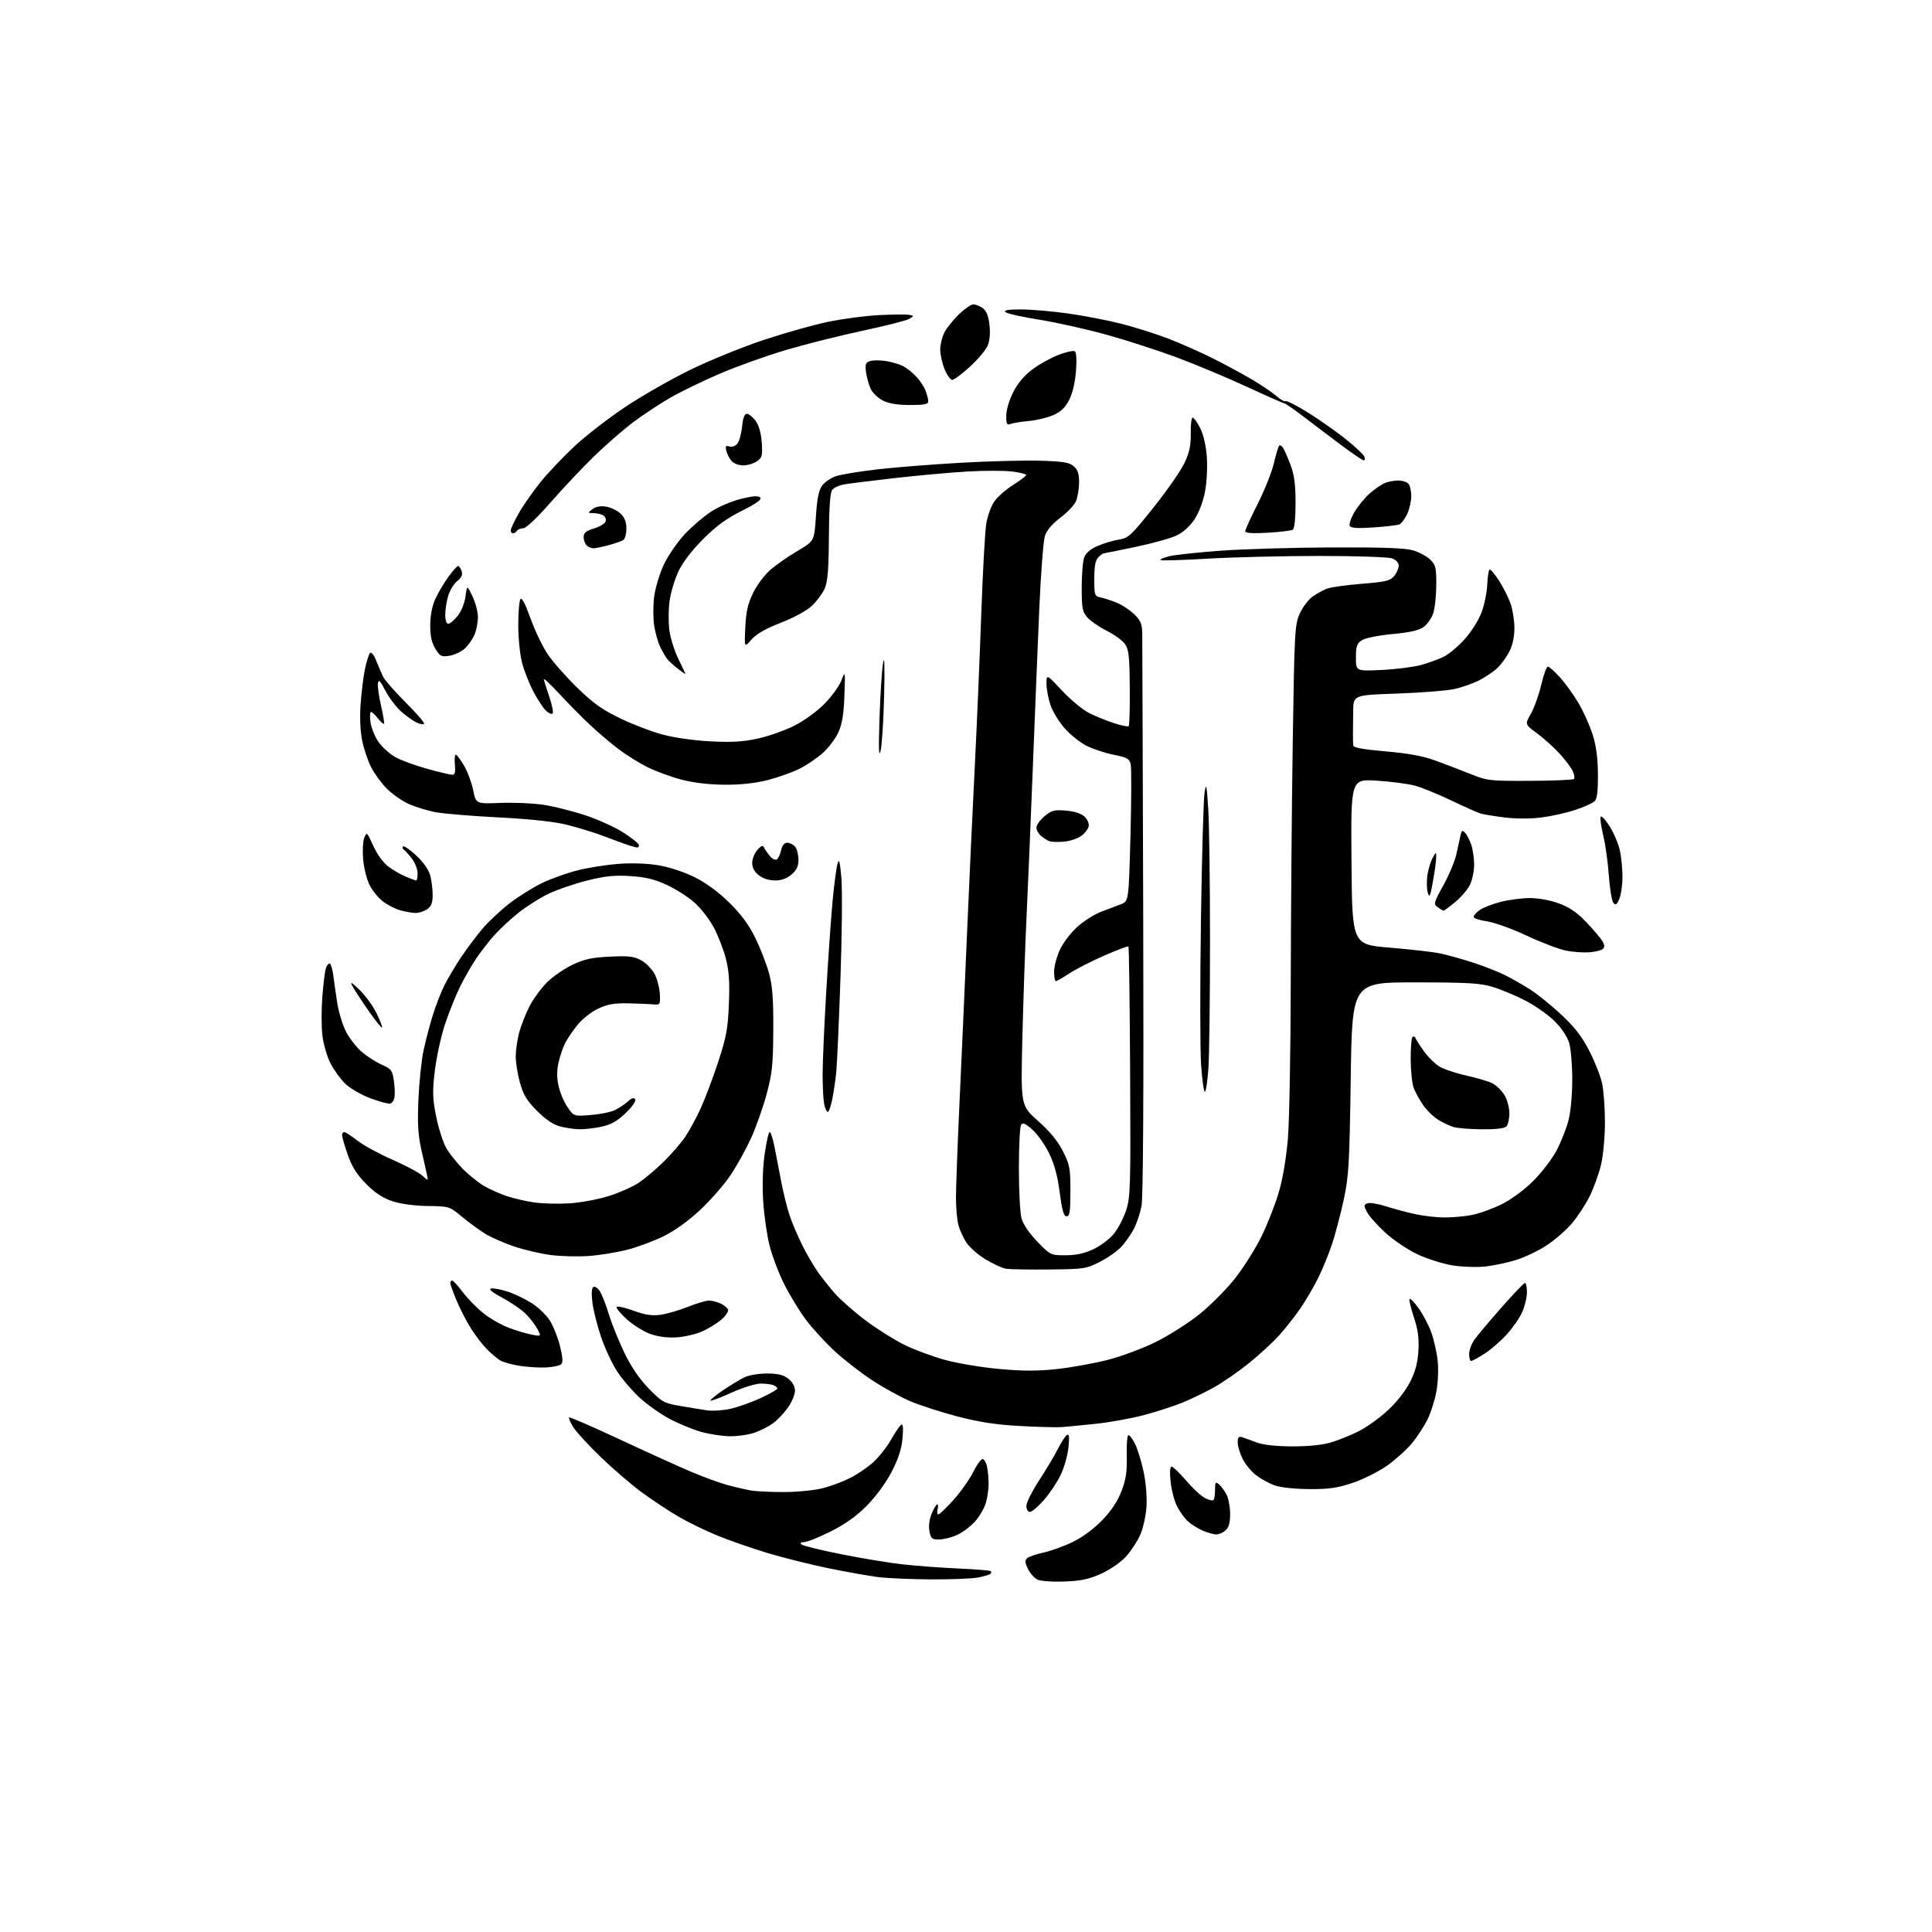 <?xml version="1.0" encoding="UTF-8" standalone="no"?>
<svg 
  version="1.1" 
  xmlns="http://www.w3.org/2000/svg" 
  xmlns:xlink="http://www.w3.org/1999/xlink" 
  xmlns:svg="http://www.w3.org/2000/svg"
  xmlns:rdf="http://www.w3.org/1999/02/22-rdf-syntax-ns#"
  xmlns:cc="http://creativecommons.org/ns#"
  xmlns:dc="http://purl.org/dc/elements/1.1/"
  viewBox="0 0 768 768"
  width="768"
  height="768"
>
<style>svg {background-color: white; }</style>"
<path stroke="none" fill="black" fill-rule="evenodd" d="M423.00,628.68C418.08,628.86 413.58,628.51 412.31,627.87C411.11,627.25 409.45,625.35 408.61,623.63C407.43,621.20 407.36,620.26 408.30,619.41C408.96,618.81 411.94,617.79 414.92,617.14C417.90,616.49 423.17,614.56 426.63,612.86C430.47,610.97 435.02,607.57 438.30,604.13C441.92,600.33 444.40,596.56 445.89,592.55C447.62,587.94 448.07,584.81 447.90,578.56C447.79,574.13 448.10,570.50 448.60,570.50C449.09,570.50 450.30,572.14 451.28,574.14C452.26,576.15 453.77,581.10 454.62,585.14C455.54,589.47 456.00,595.18 455.74,599.02C455.50,602.60 454.38,607.61 453.26,610.14C452.14,612.67 449.60,616.54 447.62,618.73C445.53,621.04 441.40,623.90 437.76,625.55C432.79,627.79 429.75,628.44 423.00,628.68zM370.00,627.83C362.02,627.78 352.57,627.37 349.00,626.91C345.43,626.45 336.65,624.89 329.50,623.44C322.35,621.98 311.33,619.23 305.01,617.32C298.69,615.41 289.69,612.27 285.01,610.35C280.33,608.43 273.35,605.02 269.50,602.76C265.65,600.50 259.16,596.20 255.07,593.19C250.98,590.18 243.66,583.89 238.80,579.20C233.94,574.52 229.02,569.16 227.87,567.29C226.72,565.42 225.97,563.69 226.22,563.44C226.47,563.20 235.41,567.07 246.09,572.06C256.76,577.05 269.55,582.85 274.50,584.95C279.45,587.05 285.98,589.45 289.00,590.28C292.02,591.11 296.28,592.10 298.45,592.48C300.62,592.86 306.69,593.14 311.95,593.11C317.20,593.08 324.10,592.38 327.27,591.54C330.44,590.70 335.29,588.87 338.05,587.47C340.81,586.07 344.91,583.27 347.15,581.24C349.40,579.22 352.57,575.18 354.21,572.28C355.85,569.38 357.67,566.71 358.25,566.35C358.97,565.90 359.13,567.62 358.76,571.75C358.36,576.08 357.11,579.92 354.39,585.16C352.10,589.55 348.14,594.94 344.53,598.57C340.36,602.78 335.92,605.93 330.13,608.82C325.53,611.12 320.83,613.00 319.68,613.00C318.38,613.00 317.96,613.35 318.55,613.93C319.07,614.44 326.25,616.21 334.50,617.85C342.75,619.50 353.77,621.31 359.00,621.88C364.23,622.46 374.11,623.19 380.96,623.50C387.81,623.82 393.62,624.29 393.87,624.54C394.13,624.79 394.05,625.28 393.71,625.63C393.36,625.97 391.15,626.63 388.79,627.08C386.43,627.54 377.98,627.88 370.00,627.83zM373.30,611.98C370.45,612.00 370.02,611.63 369.46,608.66C369.08,606.59 369.42,603.94 370.37,601.66C371.21,599.65 372.20,598.00 372.57,598.00C372.93,598.00 373.00,598.90 372.71,600.00C372.42,601.10 372.56,602.00 373.01,602.00C373.47,602.00 376.17,599.41 379.02,596.25C381.86,593.09 385.37,588.14 386.81,585.25C388.24,582.36 389.94,580.00 390.58,580.00C391.22,580.00 392.03,581.41 392.38,583.12C392.72,584.84 393.00,587.88 392.99,589.88C392.99,591.87 392.52,595.20 391.94,597.28C391.36,599.35 389.46,602.69 387.70,604.68C385.95,606.68 382.71,609.13 380.51,610.14C378.30,611.14 375.06,611.97 373.30,611.98zM483.42,609.96C482.36,609.94 479.93,609.24 478.01,608.41C476.09,607.57 473.45,605.90 472.16,604.70C470.86,603.49 468.94,600.82 467.89,598.76C466.83,596.71 465.69,592.32 465.34,589.01C464.94,585.18 465.08,583.00 465.74,583.00C466.30,583.00 468.88,585.49 471.48,588.53C474.07,591.56 477.45,594.70 478.97,595.49C480.50,596.27 482.03,596.64 482.37,596.29C482.72,595.95 483.00,594.11 483.00,592.21C483.00,589.19 483.20,588.92 484.57,590.05C485.43,590.77 486.78,592.60 487.57,594.13C488.35,595.65 489.00,599.10 489.00,601.80C489.00,605.27 488.47,607.17 487.17,608.35C486.17,609.26 484.48,609.98 483.42,609.96zM409.42,601.00C408.59,601.00 408.00,600.01 408.00,598.63C408.00,597.32 410.25,592.81 412.99,588.61C415.74,584.40 419.11,578.75 420.48,576.05C421.84,573.35 423.49,570.81 424.14,570.42C425.01,569.88 425.16,571.17 424.72,575.46C424.39,578.64 422.96,583.60 421.55,586.49C420.14,589.38 417.15,593.83 414.90,596.37C412.66,598.92 410.19,601.00 409.42,601.00zM520.32,591.93C514.46,591.89 508.92,591.28 506.59,590.43C504.44,589.64 501.17,587.84 499.33,586.44C497.49,585.03 495.09,582.13 493.99,579.98C492.90,577.84 492.00,574.88 492.00,573.42C492.00,571.35 492.38,570.89 493.75,571.32C494.71,571.62 497.30,572.55 499.50,573.39C502.08,574.37 507.07,574.93 513.57,574.96C520.04,574.98 525.58,574.42 529.07,573.39C532.06,572.50 537.05,570.49 540.16,568.92C543.27,567.35 548.47,563.61 551.70,560.61C555.21,557.37 558.78,552.82 560.52,549.36C562.67,545.13 563.56,541.75 563.84,536.86C564.12,531.84 563.66,528.50 562.01,523.52C560.79,519.86 560.03,516.63 560.32,516.34C560.61,516.05 562.22,517.70 563.89,520.01C565.57,522.32 567.80,526.53 568.85,529.36C569.90,532.18 571.08,537.23 571.46,540.57C571.86,544.10 571.67,549.32 571.00,553.07C570.36,556.61 568.75,561.67 567.42,564.33C566.09,566.99 563.34,571.19 561.31,573.67C559.28,576.14 554.88,580.13 551.52,582.52C548.16,584.92 542.00,588.02 537.79,589.44C531.55,591.53 528.34,591.99 520.32,591.93zM290.12,570.93C287.03,570.89 281.80,570.08 278.50,569.13C275.20,568.18 269.61,565.86 266.08,563.97C262.55,562.08 257.29,558.38 254.41,555.74C251.52,553.10 247.49,548.44 245.47,545.38C243.44,542.32 240.52,536.13 238.99,531.62C237.45,527.11 235.88,520.91 235.50,517.83C235.05,514.25 235.18,512.01 235.86,511.59C236.44,511.23 237.59,511.97 238.42,513.23C239.24,514.49 240.88,518.67 242.06,522.51C243.23,526.36 246.03,533.29 248.28,537.91C250.99,543.48 254.25,548.25 257.94,552.02C263.18,557.38 263.91,557.78 270.50,558.91C274.35,559.57 279.16,560.35 281.18,560.65C283.20,560.95 287.25,560.68 290.18,560.06C293.11,559.43 298.54,557.52 302.25,555.81C305.96,554.10 309.00,552.37 309.00,551.96C309.00,551.55 308.29,550.94 307.42,550.61C306.55,550.27 304.24,550.00 302.29,550.00C300.35,550.00 295.17,551.62 290.80,553.59C286.43,555.57 282.66,556.99 282.42,556.76C282.19,556.52 284.36,554.73 287.25,552.77C290.14,550.82 293.94,548.49 295.70,547.61C297.56,546.67 301.38,546.00 304.82,546.00C309.29,546.00 311.37,546.51 313.37,548.07C315.08,549.42 316.00,551.11 316.00,552.92C316.00,554.45 314.69,557.51 313.09,559.72C311.49,561.93 308.82,564.71 307.15,565.89C305.49,567.07 302.25,568.71 299.94,569.52C297.63,570.33 293.22,570.97 290.12,570.93zM422.00,567.30C420.07,567.45 412.65,567.25 405.50,566.86C396.00,566.35 389.32,565.33 380.71,563.09C374.23,561.40 365.76,558.67 361.88,557.02C358.01,555.37 351.16,551.61 346.67,548.66C342.18,545.71 335.49,540.51 331.81,537.11C328.13,533.71 323.01,528.13 320.44,524.71C317.87,521.30 313.99,514.96 311.81,510.63C309.64,506.30 307.00,499.42 305.96,495.33C304.91,491.24 303.76,483.29 303.39,477.66C302.98,471.24 303.19,464.18 303.97,458.71C304.65,453.92 305.55,450.00 305.97,450.00C306.38,450.00 307.23,452.59 307.85,455.75C308.46,458.91 309.69,465.25 310.57,469.84C311.45,474.42 312.98,480.53 313.97,483.41C314.96,486.30 317.15,491.43 318.83,494.81C320.51,498.20 323.21,502.89 324.83,505.24C326.45,507.58 329.66,511.63 331.96,514.24C334.26,516.84 339.82,521.71 344.30,525.05C348.79,528.39 355.62,532.68 359.48,534.59C363.34,536.49 370.55,539.18 375.50,540.55C380.45,541.92 390.22,543.56 397.22,544.19C406.72,545.05 412.53,545.05 420.22,544.21C425.87,543.59 434.91,541.96 440.30,540.58C445.68,539.21 454.31,536.00 459.47,533.44C464.63,530.88 472.39,525.95 476.71,522.49C481.04,519.03 487.38,512.67 490.81,508.35C494.24,504.03 499.03,496.45 501.46,491.50C503.89,486.55 507.01,478.55 508.41,473.72C509.96,468.36 511.35,460.04 511.98,452.33C512.54,445.39 513.04,417.84 513.09,391.10C513.14,364.37 513.49,321.35 513.88,295.50C514.55,250.87 514.70,248.27 516.67,243.91C517.81,241.38 520.10,238.36 521.74,237.18C523.39,236.01 525.98,234.58 527.50,234.00C529.02,233.42 535.25,232.55 541.35,232.06C550.96,231.29 552.69,230.87 554.22,228.97C555.20,227.77 556.00,225.92 556.00,224.86C556.00,223.73 554.96,222.55 553.43,221.98C552.00,221.43 539.25,221.00 524.61,221.00C510.17,221.00 490.13,221.48 480.09,222.08C470.04,222.67 461.59,222.92 461.31,222.64C461.03,222.36 462.53,221.68 464.65,221.14C466.77,220.59 475.93,219.60 485.00,218.93C494.07,218.26 514.10,217.66 529.50,217.61C550.08,217.53 558.66,217.85 561.86,218.82C564.27,219.55 567.30,221.21 568.61,222.52C570.73,224.64 570.99,225.78 570.94,232.70C570.91,236.99 570.35,242.03 569.69,243.91C569.04,245.78 567.35,248.17 565.93,249.21C564.11,250.57 560.52,251.39 553.52,252.05C547.84,252.59 542.69,253.63 541.34,254.51C539.37,255.81 539.00,256.89 539.00,261.43C539.00,266.81 539.00,266.81 549.25,266.32C554.89,266.05 561.96,265.15 564.97,264.32C567.98,263.50 572.08,261.98 574.08,260.96C576.09,259.94 579.79,256.81 582.31,254.00C584.83,251.20 587.81,246.45 588.93,243.46C590.05,240.46 591.07,235.50 591.20,232.43C591.33,229.36 591.74,226.66 592.12,226.43C592.49,226.20 594.18,228.16 595.87,230.80C597.56,233.43 599.63,237.54 600.47,239.92C601.31,242.30 602.00,246.69 602.00,249.67C602.00,253.11 601.27,256.51 600.00,259.00C598.90,261.15 596.76,264.09 595.25,265.53C593.74,266.96 590.48,269.18 588.00,270.44C585.52,271.71 581.02,273.28 578.00,273.93C574.98,274.58 564.74,275.38 555.25,275.71C538.00,276.31 538.00,276.31 537.91,282.66C537.86,286.14 537.82,290.35 537.82,292.00C537.82,293.65 537.86,295.58 537.91,296.29C537.97,297.21 541.69,297.90 550.80,298.68C559.77,299.46 565.67,300.54 570.55,302.32C574.37,303.71 580.65,306.11 584.50,307.66C591.23,310.36 592.13,310.46 608.25,310.40C617.47,310.36 625.30,310.03 625.67,309.67C626.03,309.30 625.81,307.88 625.18,306.51C624.56,305.13 622.17,301.97 619.87,299.48C617.58,296.99 613.55,293.37 610.92,291.44C606.15,287.94 606.15,287.94 608.55,283.72C609.87,281.40 611.72,276.24 612.66,272.25C613.60,268.26 614.79,265.00 615.30,265.00C615.81,265.00 617.93,266.86 620.01,269.14C622.09,271.41 625.43,276.03 627.42,279.39C629.42,282.75 631.97,288.43 633.10,292.00C634.52,296.52 635.16,301.35 635.20,307.83C635.24,314.52 634.87,317.55 633.88,318.51C633.12,319.25 629.66,320.80 626.18,321.96C622.71,323.12 616.63,324.47 612.68,324.97C608.30,325.53 602.59,325.51 598.04,324.94C593.94,324.43 589.66,323.73 588.54,323.39C587.42,323.06 582.23,320.74 577.00,318.24C571.77,315.74 565.25,313.07 562.50,312.32C559.75,311.57 552.88,310.67 547.24,310.32C536.97,309.70 536.97,309.70 537.24,342.58C537.50,375.47 537.50,375.47 552.50,376.71C560.75,377.39 569.75,378.42 572.50,379.00C575.25,379.58 581.07,381.20 585.42,382.60C589.78,384.00 595.63,386.30 598.42,387.71C601.22,389.12 605.75,391.72 608.50,393.49C611.25,395.26 616.71,399.69 620.63,403.33C625.92,408.25 628.79,411.97 631.77,417.73C633.97,422.00 636.28,427.88 636.89,430.80C637.50,433.71 637.99,440.69 637.99,446.30C637.98,451.91 637.29,459.40 636.45,462.95C635.62,466.49 633.59,472.12 631.95,475.45C630.31,478.78 627.08,483.71 624.77,486.41C622.46,489.11 617.89,493.06 614.61,495.18C611.33,497.30 605.91,499.87 602.57,500.90C599.23,501.92 593.80,503.07 590.50,503.45C587.20,503.82 581.35,503.63 577.50,503.03C573.65,502.42 567.35,500.44 563.50,498.63C559.65,496.81 553.89,492.94 550.70,490.02C547.51,487.10 544.23,483.42 543.42,481.84C542.08,479.25 542.09,478.90 543.57,478.33C544.48,477.99 547.76,478.51 550.86,479.51C553.96,480.50 559.20,481.90 562.50,482.62C565.80,483.34 571.03,483.95 574.11,483.96C577.20,483.98 582.09,483.55 584.99,483.00C587.88,482.45 593.18,480.56 596.77,478.79C600.66,476.88 605.75,473.15 609.39,469.54C612.75,466.22 616.95,460.76 618.72,457.42C620.49,454.07 622.63,448.69 623.47,445.46C624.37,442.00 625.00,435.29 625.00,429.16C625.00,423.42 624.45,416.88 623.78,414.62C623.04,412.14 620.76,408.70 618.03,405.98C615.54,403.50 610.35,399.83 606.50,397.82C602.65,395.82 596.80,393.36 593.50,392.35C588.38,390.80 583.82,390.53 562.50,390.51C537.50,390.50 537.50,390.50 536.94,428.50C536.44,462.90 536.17,467.50 534.13,477.00C532.89,482.77 530.77,490.78 529.43,494.79C528.08,498.80 525.58,504.88 523.86,508.29C522.13,511.71 519.05,516.98 516.99,520.00C514.94,523.02 511.14,527.85 508.56,530.73C505.97,533.60 500.52,538.64 496.43,541.92C492.35,545.21 486.13,549.51 482.61,551.48C479.09,553.44 473.43,556.19 470.02,557.57C466.62,558.95 459.78,561.17 454.82,562.50C449.86,563.82 441.23,565.39 435.65,565.97C430.07,566.56 423.93,567.16 422.00,567.30zM217.31,543.57C214.66,543.73 209.85,543.45 206.60,542.95C203.36,542.45 199.76,541.41 198.60,540.65C197.45,539.88 195.20,537.96 193.60,536.38C192.01,534.80 189.24,531.23 187.45,528.45C185.66,525.67 183.02,520.62 181.60,517.23C180.17,513.84 179.00,510.60 179.00,510.03C179.00,509.46 179.34,509.01 179.75,509.03C180.16,509.05 182.07,511.15 184.00,513.70C185.93,516.26 189.64,520.04 192.25,522.10C194.86,524.17 199.40,526.75 202.33,527.85C205.26,528.95 209.36,530.16 211.42,530.55C215.18,531.26 215.18,531.26 213.68,528.38C212.85,526.80 210.80,524.11 209.12,522.41C207.45,520.71 203.24,517.80 199.79,515.94C195.62,513.70 194.09,512.45 195.26,512.21C196.23,512.01 199.21,512.57 201.87,513.46C204.53,514.34 208.78,516.38 211.31,517.98C213.83,519.58 217.03,522.60 218.41,524.70C219.79,526.79 221.65,531.36 222.55,534.86C223.66,539.22 223.85,541.55 223.15,542.25C222.58,542.82 219.95,543.41 217.31,543.57zM584.80,541.00C584.36,541.00 584.00,539.75 584.00,538.22C584.00,536.69 585.01,534.05 586.25,532.35C587.49,530.65 592.31,524.92 596.97,519.63C601.63,514.33 605.80,510.00 606.22,510.00C606.65,510.00 606.99,511.69 606.98,513.75C606.97,515.81 606.10,519.39 605.05,521.69C604.01,523.99 601.20,528.01 598.83,530.60C596.45,533.20 592.50,536.60 590.05,538.16C587.61,539.72 585.25,541.00 584.80,541.00zM269.11,531.61C265.52,531.86 261.76,531.40 258.65,530.32C255.98,529.40 251.71,526.74 249.15,524.42C246.59,522.10 244.80,519.89 245.17,519.51C245.53,519.14 248.57,519.83 251.92,521.05C256.46,522.71 259.16,523.11 262.55,522.65C265.05,522.31 269.92,520.89 273.38,519.51C276.83,518.13 280.61,517.00 281.78,517.00C282.95,517.00 285.03,517.51 286.40,518.14C287.77,518.76 289.12,519.86 289.40,520.59C289.67,521.31 288.46,523.12 286.70,524.61C284.94,526.10 281.53,528.19 279.11,529.27C276.70,530.34 272.20,531.39 269.11,531.61zM417.00,504.64C409.02,504.72 401.31,504.59 399.86,504.34C398.41,504.09 394.83,502.45 391.90,500.69C388.97,498.94 385.54,495.98 384.29,494.12C383.04,492.26 381.57,489.11 381.02,487.12C380.46,485.13 380.01,480.22 380.01,476.22C380.00,472.21 380.66,454.66 381.47,437.22C382.28,419.77 383.64,389.07 384.50,369.00C385.36,348.93 386.71,319.90 387.50,304.50C388.28,289.10 389.42,262.32 390.03,245.00C390.64,227.68 391.55,211.05 392.07,208.06C392.58,205.07 394.01,201.15 395.24,199.36C396.47,197.57 399.82,194.61 402.69,192.80C405.56,190.98 407.93,189.19 407.95,188.82C407.98,188.45 405.46,187.83 402.36,187.44C399.25,187.05 391.26,187.05 384.61,187.43C377.95,187.82 364.86,189.00 355.52,190.06C346.18,191.13 337.08,192.27 335.31,192.60C333.53,192.94 331.52,193.87 330.85,194.69C329.99,195.71 329.58,201.40 329.50,213.33C329.41,226.59 329.02,231.30 327.81,234.00C326.95,235.93 324.69,238.97 322.79,240.78C320.75,242.72 315.72,245.47 310.42,247.54C304.27,249.94 300.63,252.03 298.69,254.26C295.88,257.50 295.88,257.50 296.27,249.36C296.57,243.07 297.28,239.96 299.39,235.64C300.89,232.57 304.01,228.43 306.31,226.44C308.61,224.46 313.47,221.09 317.10,218.96C323.69,215.09 323.69,215.09 324.34,205.30C324.81,198.07 325.47,194.85 326.83,193.00C327.86,191.63 330.33,189.95 332.34,189.28C334.35,188.60 341.74,187.39 348.75,186.58C355.76,185.77 370.73,184.59 382.00,183.95C393.27,183.31 407.52,182.95 413.65,183.14C422.89,183.44 425.16,183.83 426.90,185.40C428.47,186.83 428.99,188.47 428.95,191.90C428.93,194.43 428.37,197.75 427.70,199.27C427.04,200.80 424.25,203.74 421.50,205.81C418.25,208.26 416.10,210.79 415.37,213.04C414.74,214.94 413.73,228.20 413.11,242.50C412.50,256.80 411.31,285.82 410.49,307.00C409.66,328.18 408.55,354.50 408.02,365.50C407.50,376.50 406.78,397.65 406.41,412.50C405.76,439.50 405.76,439.50 412.64,445.60C417.33,449.75 420.47,453.58 422.51,457.60C425.24,462.98 425.50,464.38 425.50,473.50C425.50,481.72 425.23,483.50 424.00,483.50C422.86,483.50 422.20,481.22 421.25,474.00C420.38,467.33 419.11,462.66 416.98,458.34C415.32,454.95 412.33,450.74 410.34,449.00C407.54,446.53 406.54,446.12 405.88,447.16C405.41,447.90 405.03,455.70 405.02,464.50C405.02,473.30 405.49,482.23 406.08,484.35C406.73,486.70 409.18,490.29 412.38,493.60C417.56,498.95 417.67,499.00 423.56,498.99C427.69,498.98 431.05,498.26 434.57,496.62C437.36,495.32 441.02,492.58 442.72,490.53C444.41,488.48 446.62,484.26 447.64,481.15C449.37,475.91 449.48,471.93 449.24,426.08C449.10,398.89 448.80,376.46 448.57,376.23C448.34,376.01 443.96,377.66 438.83,379.91C433.70,382.17 427.48,385.35 425.00,387.00C422.52,388.65 420.16,389.99 419.75,390.00C419.34,390.00 419.00,388.31 419.01,386.25C419.02,384.19 420.08,380.23 421.37,377.46C422.68,374.63 425.78,370.60 428.44,368.26C431.04,365.97 435.27,363.33 437.83,362.39C440.40,361.45 443.89,360.13 445.59,359.46C448.68,358.23 448.68,358.23 449.38,332.20C449.76,317.88 449.80,305.05 449.46,303.70C448.93,301.60 447.92,301.05 442.70,300.02C439.33,299.36 434.47,297.75 431.91,296.45C429.35,295.16 425.43,292.02 423.20,289.49C420.97,286.96 418.44,282.81 417.58,280.27C416.71,277.72 416.00,273.91 416.00,271.79C416.00,267.93 416.00,267.93 422.19,274.54C425.59,278.18 430.43,282.18 432.94,283.44C435.45,284.70 439.89,286.51 442.81,287.46C445.74,288.42 448.38,288.96 448.68,288.66C448.98,288.36 449.17,281.45 449.10,273.31C449.00,260.80 448.70,258.11 447.19,256.00C446.20,254.62 442.95,252.26 439.95,250.75C436.95,249.23 433.49,246.85 432.25,245.44C430.26,243.18 430.00,241.81 430.00,233.51C430.00,228.35 430.45,222.95 431.00,221.51C431.63,219.84 433.54,218.22 436.25,217.05C438.59,216.03 442.38,214.89 444.69,214.52C448.59,213.89 449.54,213.02 458.59,201.67C463.93,194.98 469.45,187.03 470.87,184.00C472.84,179.79 473.42,177.03 473.34,172.25C473.28,168.81 473.62,166.00 474.09,166.00C474.57,166.00 475.91,167.86 477.07,170.13C478.36,172.67 479.39,177.06 479.72,181.51C480.03,185.63 479.73,191.63 479.02,195.38C478.27,199.37 476.61,203.76 474.84,206.44C473.00,209.20 470.32,211.63 467.70,212.87C465.39,213.97 457.98,216.03 451.23,217.44C444.49,218.85 438.78,220.00 438.56,220.00C438.33,220.00 437.44,220.71 436.57,221.57C435.45,222.70 435.00,225.10 435.00,230.05C435.00,236.78 435.07,236.98 437.75,237.55C439.26,237.88 442.16,238.84 444.19,239.70C446.21,240.55 449.25,242.59 450.94,244.24C453.45,246.70 454.01,248.07 454.06,251.87C454.10,254.42 454.27,305.55 454.45,365.50C454.66,436.06 454.41,476.26 453.76,479.50C453.21,482.25 451.91,486.17 450.87,488.22C449.84,490.27 447.67,493.44 446.07,495.27C444.46,497.10 440.52,499.93 437.32,501.55C431.73,504.39 430.94,504.51 417.00,504.64zM234.00,499.28C229.88,499.57 223.24,499.41 219.26,498.93C215.28,498.45 208.63,496.92 204.49,495.53C200.35,494.14 195.06,491.81 192.73,490.35C190.40,488.90 186.28,485.87 183.57,483.61C178.68,479.55 178.58,479.52 170.02,479.40C164.67,479.33 159.32,478.60 155.97,477.49C152.14,476.22 149.10,474.21 145.52,470.60C141.78,466.82 139.90,463.82 138.23,459.00C136.99,455.43 135.98,451.94 135.99,451.25C136.00,450.56 136.38,450.00 136.84,450.00C137.30,450.00 139.66,451.54 142.09,453.42C144.51,455.30 150.78,458.71 156.00,461.00C161.22,463.29 166.57,466.13 167.89,467.33C170.27,469.50 170.27,469.50 169.73,467.00C169.43,465.62 168.42,461.12 167.49,457.00C166.17,451.19 165.91,446.69 166.33,437.00C166.63,430.12 167.55,421.35 168.38,417.50C169.21,413.65 170.86,407.35 172.06,403.50C173.25,399.65 175.36,394.25 176.75,391.50C178.14,388.75 181.08,383.80 183.29,380.50C185.50,377.20 189.33,372.11 191.79,369.18C194.26,366.25 199.24,361.62 202.86,358.87C206.48,356.13 212.25,352.55 215.68,350.92C219.10,349.28 225.32,347.07 229.48,346.00C233.65,344.94 240.99,343.77 245.81,343.41C251.26,343.00 257.32,343.21 261.85,343.98C266.14,344.70 272.06,346.67 276.23,348.75C280.78,351.03 285.70,354.66 290.00,358.90C294.74,363.58 297.75,367.69 300.33,373.00C302.34,377.12 304.77,383.43 305.73,387.00C307.08,392.01 307.46,397.17 307.39,409.50C307.31,423.45 306.97,426.73 304.69,435.10C303.26,440.39 300.49,448.19 298.55,452.45C296.61,456.71 292.98,463.27 290.48,467.02C287.99,470.78 282.54,477.04 278.38,480.92C273.61,485.38 268.18,489.28 263.66,491.49C259.72,493.42 253.12,495.85 249.00,496.88C244.88,497.91 238.12,498.99 234.00,499.28zM226.48,478.34C230.87,478.05 237.88,476.74 242.07,475.42C246.25,474.10 251.59,471.73 253.93,470.16C256.28,468.58 260.68,464.87 263.71,461.90C266.74,458.93 270.57,454.55 272.21,452.17C273.86,449.80 276.68,444.62 278.49,440.67C280.30,436.73 283.47,428.32 285.54,422.00C288.75,412.16 289.36,408.84 289.75,399.00C290.10,390.26 289.80,385.94 288.52,381.00C287.59,377.43 285.44,371.88 283.74,368.68C282.04,365.48 278.59,361.03 276.07,358.79C273.56,356.55 268.57,353.37 265.00,351.73C260.11,349.49 256.51,348.63 250.49,348.25C244.26,347.86 240.49,348.25 233.49,350.00C228.55,351.24 221.66,353.59 218.19,355.22C214.72,356.86 209.20,360.36 205.91,362.99C202.63,365.63 198.24,369.74 196.15,372.14C194.07,374.54 190.99,378.52 189.31,381.00C187.64,383.48 184.84,388.32 183.10,391.78C181.37,395.23 178.61,402.04 176.97,406.92C175.34,411.79 173.49,420.22 172.85,425.64C171.86,434.13 171.94,436.68 173.42,444.00C174.36,448.68 176.19,454.30 177.47,456.50C178.75,458.70 181.76,462.45 184.15,464.83C186.54,467.22 190.30,470.21 192.50,471.49C194.70,472.77 198.75,474.57 201.50,475.49C204.25,476.41 209.20,477.54 212.50,478.01C215.80,478.47 222.09,478.62 226.48,478.34zM230.20,448.90C228.17,448.84 224.72,448.32 222.53,447.75C219.94,447.06 216.80,444.93 213.48,441.60C209.44,437.55 208.04,435.25 206.70,430.43C205.76,427.10 205.01,422.37 205.01,419.93C205.02,417.50 205.63,413.25 206.36,410.50C207.10,407.75 208.92,403.10 210.41,400.16C211.90,397.23 215.04,392.91 217.37,390.57C219.71,388.24 224.30,385.06 227.56,383.51C232.32,381.26 235.28,380.62 242.50,380.28C250.02,379.92 252.07,380.17 254.95,381.77C256.85,382.82 259.23,385.29 260.25,387.25C261.27,389.22 262.19,392.77 262.30,395.16C262.50,399.41 262.44,399.49 259.50,399.23C257.85,399.09 253.35,398.91 249.50,398.84C244.10,398.74 241.40,399.23 237.71,400.98C235.08,402.23 231.42,405.11 229.59,407.38C227.75,409.65 225.53,412.92 224.65,414.65C223.77,416.38 222.59,419.87 222.02,422.40C221.31,425.58 221.32,428.46 222.05,431.75C222.63,434.36 224.23,438.13 225.60,440.13C228.11,443.76 228.11,443.76 234.80,443.25C238.49,442.96 242.85,442.07 244.50,441.25C246.15,440.43 248.47,438.88 249.64,437.81C251.14,436.44 252.00,436.20 252.50,437.00C252.91,437.67 251.33,439.95 248.69,442.47C245.30,445.72 242.90,447.07 239.04,447.90C236.21,448.50 232.24,448.95 230.20,448.90zM589.05,448.91C584.35,448.87 579.27,448.46 577.76,448.00C576.26,447.55 573.51,446.24 571.65,445.09C569.80,443.95 567.12,441.32 565.69,439.25C564.27,437.19 562.60,434.15 561.97,432.50C561.34,430.85 560.80,425.78 560.77,421.23C560.74,416.68 561.06,412.63 561.49,412.23C561.92,411.83 562.46,412.03 562.70,412.69C562.93,413.34 564.46,415.71 566.09,417.97C567.72,420.22 570.47,422.92 572.19,423.97C573.91,425.01 578.73,426.63 582.91,427.55C587.08,428.47 591.76,429.87 593.29,430.66C594.83,431.45 596.97,433.54 598.04,435.30C599.13,437.08 599.99,440.30 600.00,442.55C600.00,444.78 599.46,447.14 598.80,447.80C598.04,448.56 594.47,448.97 589.05,448.91zM329.05,442.00C328.61,442.00 327.97,440.59 327.62,438.88C327.28,437.16 327.00,431.87 327.00,427.12C327.00,422.38 327.67,407.25 328.48,393.50C329.30,379.75 330.45,363.48 331.04,357.34C331.64,351.20 332.48,344.90 332.92,343.34C333.55,341.09 333.87,342.28 334.46,349.03C334.87,353.72 334.70,371.72 334.09,389.03C333.48,406.34 332.74,422.98 332.45,426.00C332.15,429.02 331.45,433.86 330.89,436.75C330.32,439.64 329.50,442.00 329.05,442.00zM155.00,438.70C154.18,438.82 150.64,437.85 147.13,436.54C143.63,435.24 139.21,432.67 137.29,430.83C135.38,429.00 132.72,425.34 131.37,422.69C130.01,420.05 128.57,415.07 128.16,411.64C127.74,408.20 127.74,401.24 128.14,396.18C128.54,391.11 129.16,386.07 129.51,384.98C129.85,383.89 130.53,383.00 131.01,383.00C131.49,383.00 132.15,385.14 132.49,387.75C132.82,390.36 133.55,395.37 134.10,398.89C134.65,402.40 136.18,407.39 137.49,409.98C138.80,412.56 141.57,416.17 143.63,417.98C145.70,419.80 149.31,422.13 151.64,423.17C155.47,424.86 155.95,425.47 156.53,429.36C156.89,431.74 157.03,434.77 156.84,436.08C156.65,437.40 155.82,438.58 155.00,438.70zM478.95,434.00C478.53,434.00 477.86,429.16 477.45,423.25C477.04,417.34 477.02,391.57 477.39,366.00C477.76,340.43 478.41,317.48 478.83,315.00C479.49,311.07 479.67,311.87 480.29,321.41C480.68,327.40 481.00,351.07 481.00,374.00C481.00,396.93 480.71,419.81 480.35,424.85C479.99,429.88 479.36,434.00 478.95,434.00zM151.86,408.48C151.63,408.70 149.21,405.67 146.47,401.75C143.74,397.83 140.88,393.46 140.13,392.06C139.05,390.04 139.65,390.35 142.93,393.50C145.22,395.70 148.26,399.88 149.68,402.78C151.10,405.69 152.08,408.25 151.86,408.48zM631.84,378.55C629.45,378.73 625.25,378.44 622.50,377.89C619.75,377.35 612.77,374.69 607.00,371.98C601.23,369.27 594.12,366.70 591.21,366.27C588.30,365.85 585.87,365.07 585.80,364.54C585.74,364.01 586.77,362.79 588.09,361.82C589.42,360.85 593.18,359.37 596.46,358.53C599.74,357.69 605.01,357.00 608.17,357.00C611.56,357.00 616.31,357.87 619.71,359.13C623.84,360.64 626.90,362.72 630.39,366.38C633.07,369.19 635.95,372.54 636.78,373.80C637.85,375.42 637.98,376.42 637.24,377.16C636.65,377.75 634.22,378.37 631.84,378.55zM165.03,362.91C163.64,362.86 160.93,362.37 159.00,361.83C157.07,361.28 154.03,359.72 152.24,358.36C150.45,357.00 148.07,354.09 146.95,351.90C145.83,349.71 144.67,345.12 144.37,341.71C144.06,338.29 144.26,334.38 144.81,333.00C145.77,330.60 145.91,330.72 148.35,336.16C149.82,339.44 152.31,342.89 154.25,344.38C156.10,345.79 159.26,347.63 161.27,348.47C163.29,349.31 165.18,350.00 165.47,350.00C165.76,350.00 166.00,348.71 166.00,347.13C166.00,345.56 165.00,342.97 163.78,341.38C162.57,339.80 161.12,338.19 160.56,337.80C160.01,337.42 159.85,336.82 160.20,336.46C160.56,336.11 162.90,337.71 165.41,340.02C168.18,342.58 170.36,345.65 170.98,347.86C171.53,349.86 171.99,353.39 171.99,355.69C172.00,358.90 171.48,360.25 169.78,361.44C168.56,362.30 166.42,362.96 165.03,362.91zM573.84,362.00C573.59,362.00 572.55,361.39 571.54,360.65C569.78,359.37 569.89,358.94 573.79,351.88C576.05,347.79 578.37,342.21 578.95,339.48C579.54,336.74 580.26,333.42 580.57,332.09C581.03,330.05 581.32,329.90 582.43,331.09C583.15,331.87 584.25,334.03 584.87,335.90C585.49,337.77 586.00,341.30 586.00,343.75C586.00,346.20 585.26,349.75 584.37,351.64C583.47,353.54 580.83,356.64 578.51,358.54C576.19,360.44 574.09,362.00 573.84,362.00zM643.68,357.38C642.69,359.71 642.24,359.99 641.34,358.88C640.72,358.12 639.91,353.23 639.54,348.00C639.16,342.77 638.18,335.69 637.34,332.25C636.51,328.81 636.03,325.44 636.26,324.75C636.50,324.06 638.08,325.68 639.78,328.35C641.49,331.02 643.35,335.42 643.94,338.15C644.52,340.87 644.98,345.66 644.95,348.80C644.93,351.93 644.36,355.79 643.68,357.38zM569.59,350.50C568.49,356.54 568.21,357.12 567.54,354.74C567.12,353.22 567.07,350.07 567.44,347.74C567.80,345.41 568.74,342.38 569.51,341.00C570.93,338.50 570.93,338.50 570.90,341.00C570.89,342.38 570.30,346.65 569.59,350.50zM308.08,350.00C305.74,350.00 303.25,349.20 301.63,347.93C299.90,346.56 299.00,344.89 299.00,343.04C299.00,341.49 299.93,339.16 301.06,337.86C302.46,336.26 303.29,335.90 303.64,336.74C303.93,337.42 304.95,338.95 305.92,340.15C306.88,341.34 308.16,342.02 308.76,341.65C309.36,341.28 310.14,339.63 310.50,337.99C310.93,336.02 311.77,335.00 312.96,335.00C313.95,335.00 315.35,335.72 316.08,336.59C316.80,337.47 317.40,339.78 317.40,341.72C317.40,344.34 316.69,345.87 314.64,347.63C312.79,349.23 310.65,350.00 308.08,350.00zM253.25,336.91C252.84,336.87 251.38,336.47 250.00,336.03C248.62,335.60 244.35,334.03 240.50,332.56C236.65,331.08 229.90,328.99 225.50,327.90C220.22,326.60 211.04,325.60 198.50,324.95C188.05,324.42 176.80,323.50 173.50,322.92C170.20,322.34 165.25,320.84 162.50,319.59C159.75,318.34 155.78,315.56 153.67,313.41C151.57,311.26 148.81,307.48 147.54,305.00C146.27,302.52 144.67,297.80 143.99,294.50C143.21,290.75 142.97,285.27 143.35,279.90C143.68,275.17 144.46,268.87 145.09,265.90C145.71,262.93 146.61,260.08 147.08,259.57C147.60,259.03 148.60,260.26 149.52,262.57C150.38,264.73 151.63,267.62 152.29,269.00C152.96,270.38 157.03,275.02 161.34,279.32C165.66,283.63 168.92,287.41 168.60,287.74C168.27,288.06 166.94,287.84 165.63,287.24C164.32,286.64 161.59,284.70 159.56,282.92C157.53,281.14 154.68,277.39 153.22,274.59C151.12,270.56 150.50,269.94 150.23,271.62C150.05,272.78 150.60,276.79 151.47,280.52C152.33,284.24 152.86,287.48 152.63,287.70C152.41,287.92 151.32,286.96 150.22,285.55C149.12,284.15 147.88,283.00 147.47,283.00C147.07,283.00 146.98,284.83 147.28,287.07C147.58,289.31 149.00,292.83 150.43,294.90C151.86,296.96 154.87,299.68 157.12,300.95C159.37,302.21 165.10,304.32 169.85,305.62C174.60,306.93 179.10,308.00 179.85,308.00C180.83,308.00 181.10,306.90 180.83,304.00C180.62,301.80 180.78,300.00 181.18,300.00C181.59,300.00 183.06,301.95 184.46,304.34C185.86,306.73 187.49,311.13 188.10,314.12C189.19,319.56 189.19,319.56 198.89,319.17C204.23,318.96 211.95,319.29 216.05,319.92C220.15,320.54 227.64,322.42 232.69,324.09C237.75,325.76 244.61,328.89 247.94,331.04C251.27,333.19 254.00,335.42 254.00,335.98C254.00,336.54 253.66,336.96 253.25,336.91zM422.86,334.58C420.46,334.78 417.82,334.68 417.00,334.34C416.18,334.01 414.71,333.05 413.75,332.21C412.79,331.38 412.00,329.90 412.00,328.93C412.00,327.97 413.44,325.96 415.20,324.48C418.01,322.12 419.07,321.84 423.69,322.22C426.93,322.49 429.76,323.38 431.03,324.53C432.16,325.55 432.96,327.27 432.79,328.34C432.63,329.42 431.31,331.18 429.86,332.26C428.41,333.34 425.26,334.38 422.86,334.58zM288.09,311.94C281.98,311.91 275.77,311.18 271.00,309.94C266.88,308.87 260.80,306.65 257.50,305.02C254.20,303.38 248.96,300.12 245.86,297.77C242.76,295.42 237.58,291.02 234.36,287.99C231.14,284.96 225.64,279.39 222.15,275.60C218.66,271.81 215.96,269.34 216.16,270.11C216.37,270.87 217.39,274.08 218.44,277.24C219.50,280.39 220.05,283.28 219.68,283.65C219.31,284.02 218.16,283.55 217.12,282.60C216.07,281.66 213.83,278.29 212.14,275.11C210.45,271.94 208.37,266.69 207.53,263.46C206.69,260.23 206.01,253.51 206.02,248.54C206.02,243.57 206.40,238.91 206.86,238.19C207.41,237.33 208.75,239.87 210.84,245.70C212.57,250.55 215.65,256.99 217.68,260.01C219.71,263.03 225.00,269.03 229.43,273.35C235.76,279.51 239.42,282.13 246.49,285.54C251.45,287.94 259.10,290.85 263.50,292.03C268.14,293.27 276.16,294.39 282.60,294.71C291.03,295.13 295.55,294.86 301.36,293.56C305.56,292.63 312.04,290.34 315.75,288.48C319.62,286.54 324.73,282.83 327.72,279.80C330.59,276.88 333.63,272.70 334.47,270.50C336.00,266.54 336.01,266.59 335.67,276.50C335.42,283.75 334.77,287.74 333.32,291.00C332.22,293.48 329.46,297.17 327.20,299.21C324.93,301.26 320.76,304.10 317.94,305.53C315.12,306.96 309.40,309.00 305.24,310.07C300.22,311.35 294.46,311.98 288.09,311.94zM350.04,298.50C349.34,301.35 349.22,297.62 349.62,285.50C349.93,276.15 350.56,266.25 351.03,263.50C351.59,260.22 351.74,264.70 351.45,276.50C351.22,286.40 350.58,296.30 350.04,298.50zM272.46,268.00C272.36,268.00 270.97,267.00 269.38,265.77C267.80,264.55 265.95,262.86 265.28,262.02C264.61,261.19 263.35,259.02 262.47,257.21C261.59,255.40 260.50,251.60 260.05,248.77C259.61,245.94 259.59,240.79 260.02,237.32C260.45,233.85 262.18,228.08 263.85,224.50C265.53,220.92 269.29,215.45 272.20,212.34C275.12,209.24 279.87,205.18 282.77,203.31C285.67,201.44 290.98,199.19 294.57,198.30C299.24,197.15 301.40,197.00 302.17,197.77C302.94,198.54 300.88,200.05 294.88,203.06C288.73,206.15 284.61,209.17 279.42,214.39C274.98,218.85 271.34,223.62 269.66,227.20C268.19,230.34 266.61,235.63 266.16,238.95C265.70,242.27 265.68,247.54 266.10,250.65C266.53,253.77 268.17,258.95 269.77,262.16C271.36,265.37 272.57,268.00 272.46,268.00zM178.70,260.66C175.44,261.19 174.93,260.94 173.06,257.87C171.58,255.45 171.01,252.82 171.03,248.50C171.04,244.72 171.77,240.91 172.99,238.20C174.07,235.84 176.38,231.90 178.14,229.45C179.90,227.00 181.68,225.00 182.10,225.00C182.52,225.00 183.16,225.92 183.51,227.04C183.98,228.50 183.48,229.62 181.76,230.97C180.44,232.01 178.83,234.63 178.18,236.80C177.53,238.96 177.00,242.37 177.00,244.37C177.00,246.64 177.47,247.98 178.25,247.94C178.94,247.91 180.61,246.48 181.97,244.77C183.39,242.98 184.71,239.69 185.05,237.07C185.65,232.50 185.65,232.50 187.80,237.00C188.99,239.47 189.97,243.20 189.98,245.28C189.99,247.36 189.38,250.51 188.63,252.28C187.87,254.05 186.14,256.53 184.77,257.79C183.41,259.05 180.67,260.34 178.70,260.66zM235.95,217.96C235.10,217.98 233.86,217.46 233.20,216.80C232.54,216.14 232.00,214.64 232.00,213.46C232.00,211.82 232.96,211.03 236.05,210.10C238.28,209.43 240.37,208.19 240.70,207.34C241.02,206.49 240.66,205.40 239.90,204.91C239.13,204.43 237.38,204.01 236.00,203.98C233.55,203.94 233.54,203.91 235.50,202.40C236.81,201.39 238.67,201.04 240.89,201.39C242.76,201.68 245.35,202.92 246.64,204.13C248.31,205.70 249.00,207.45 249.00,210.12C249.00,212.19 248.44,214.24 247.75,214.68C247.06,215.13 244.47,216.03 242.00,216.70C239.53,217.37 236.80,217.93 235.95,217.96zM203.94,212.00C203.42,212.00 203.00,211.49 203.00,210.87C203.00,210.25 204.42,207.21 206.16,204.12C207.90,201.03 211.80,195.43 214.84,191.67C217.87,187.92 223.99,181.47 228.43,177.34C232.87,173.21 241.90,166.22 248.50,161.81C255.10,157.39 266.80,150.71 274.50,146.96C282.20,143.21 295.25,137.90 303.50,135.16C311.75,132.42 323.23,129.18 329.00,127.97C334.77,126.75 344.00,125.53 349.51,125.26C355.01,124.98 360.41,124.95 361.51,125.17C363.43,125.57 363.42,125.63 361.29,126.81C360.07,127.48 351.75,129.59 342.79,131.50C333.83,133.41 320.20,136.83 312.50,139.11C304.80,141.39 293.06,145.58 286.40,148.43C279.75,151.27 270.88,155.56 266.69,157.96C262.50,160.35 255.79,164.78 251.79,167.78C247.78,170.79 240.75,176.91 236.16,181.38C231.57,185.84 223.78,194.11 218.84,199.75C213.46,205.90 209.11,210.00 207.99,210.00C206.96,210.00 205.84,210.45 205.50,211.00C205.16,211.55 204.46,212.00 203.94,212.00zM503.88,211.77C497.77,212.12 495.00,211.93 495.00,211.17C495.00,210.57 497.23,205.67 499.95,200.28C502.68,194.90 505.57,187.64 506.39,184.15C507.20,180.65 508.15,177.52 508.49,177.18C508.83,176.84 509.53,177.22 510.05,178.03C510.57,178.84 511.89,181.88 513.00,184.79C514.51,188.78 515.00,192.49 515.00,199.98C515.00,206.20 514.58,210.14 513.88,210.57C513.27,210.95 508.77,211.49 503.88,211.77zM546.01,209.66C539.84,210.10 537.08,209.94 536.57,209.11C536.17,208.47 536.99,205.99 538.38,203.61C539.78,201.22 542.57,197.83 544.57,196.07C546.58,194.31 549.33,192.45 550.68,191.93C552.03,191.42 554.36,191.00 555.87,191.00C557.37,191.00 559.14,191.54 559.80,192.20C560.46,192.86 561.00,195.09 561.00,197.17C561.00,199.24 560.25,202.50 559.34,204.42C558.42,206.34 557.01,208.17 556.20,208.48C555.39,208.79 550.81,209.32 546.01,209.66zM295.43,185.00C293.70,185.00 291.64,184.22 290.80,183.25C289.96,182.29 289.03,180.47 288.72,179.21C288.27,177.35 288.50,177.02 289.94,177.48C290.96,177.80 292.31,177.34 293.09,176.39C293.85,175.47 294.70,172.43 294.99,169.61C295.33,166.16 295.95,164.50 296.89,164.50C297.66,164.50 299.20,165.73 300.33,167.24C301.66,169.02 302.52,172.02 302.80,175.85C303.18,181.13 302.98,181.90 300.89,183.37C299.60,184.26 297.15,185.00 295.43,185.00zM542.10,183.00C541.63,183.00 537.49,180.18 532.88,176.73C528.27,173.29 521.58,168.23 518.00,165.48C514.42,162.74 511.05,160.42 510.50,160.33C509.95,160.24 503.20,157.25 495.50,153.69C487.80,150.12 475.41,144.93 467.96,142.15C460.52,139.37 447.92,135.29 439.96,133.08C432.01,130.87 419.92,128.17 413.10,127.08C406.29,126.00 400.23,124.63 399.65,124.05C398.92,123.32 400.74,123.00 405.77,123.00C409.71,123.00 418.01,123.70 424.22,124.56C430.42,125.42 440.00,127.25 445.49,128.64C450.99,130.02 459.49,132.71 464.39,134.60C469.30,136.49 477.25,140.02 482.07,142.43C486.89,144.84 493.91,148.63 497.67,150.85C501.43,153.07 505.80,156.03 507.38,157.42C508.96,158.82 510.62,159.73 511.07,159.46C511.51,159.19 515.61,161.30 520.19,164.16C524.76,167.02 531.50,171.77 535.16,174.72C538.82,177.67 542.07,180.73 542.38,181.54C542.68,182.34 542.56,183.00 542.10,183.00zM401.75,168.52C400.26,169.11 400.00,168.62 400.00,165.29C400.00,162.98 401.14,159.11 402.75,155.93C404.56,152.35 407.17,149.25 410.42,146.82C413.12,144.80 417.78,142.21 420.76,141.07C423.75,139.93 426.65,139.29 427.23,139.64C427.88,140.04 428.06,142.99 427.72,147.51C427.38,152.00 426.36,156.34 425.02,158.95C423.46,162.02 421.74,163.67 418.69,165.02C416.38,166.03 412.02,167.08 409.00,167.35C405.98,167.62 402.71,168.15 401.75,168.52zM361.75,161.00C356.85,161.00 353.37,160.43 351.00,159.25C349.08,158.29 346.89,156.21 346.14,154.63C345.39,153.06 344.55,150.06 344.27,147.99C343.84,144.76 344.08,144.11 345.92,143.52C347.11,143.15 349.98,143.15 352.29,143.54C354.61,143.92 357.62,144.82 359.00,145.53C360.38,146.24 362.71,148.10 364.19,149.66C365.66,151.22 367.35,153.77 367.94,155.32C368.52,156.86 369.00,158.78 369.00,159.57C369.00,160.68 367.38,161.00 361.75,161.00zM378.53,151.00C377.81,151.00 376.44,149.09 375.49,146.75C374.54,144.41 373.76,140.91 373.75,138.96C373.74,137.02 374.49,133.96 375.42,132.16C376.35,130.37 378.94,127.12 381.17,124.95C383.41,122.78 385.99,121.00 386.90,121.00C387.81,121.00 389.49,121.65 390.63,122.46C392.09,123.48 392.89,125.45 393.32,129.07C393.71,132.39 393.46,135.35 392.62,137.38C391.89,139.11 388.72,142.88 385.57,145.76C382.42,148.64 379.25,151.00 378.53,151.00z" />

</svg>